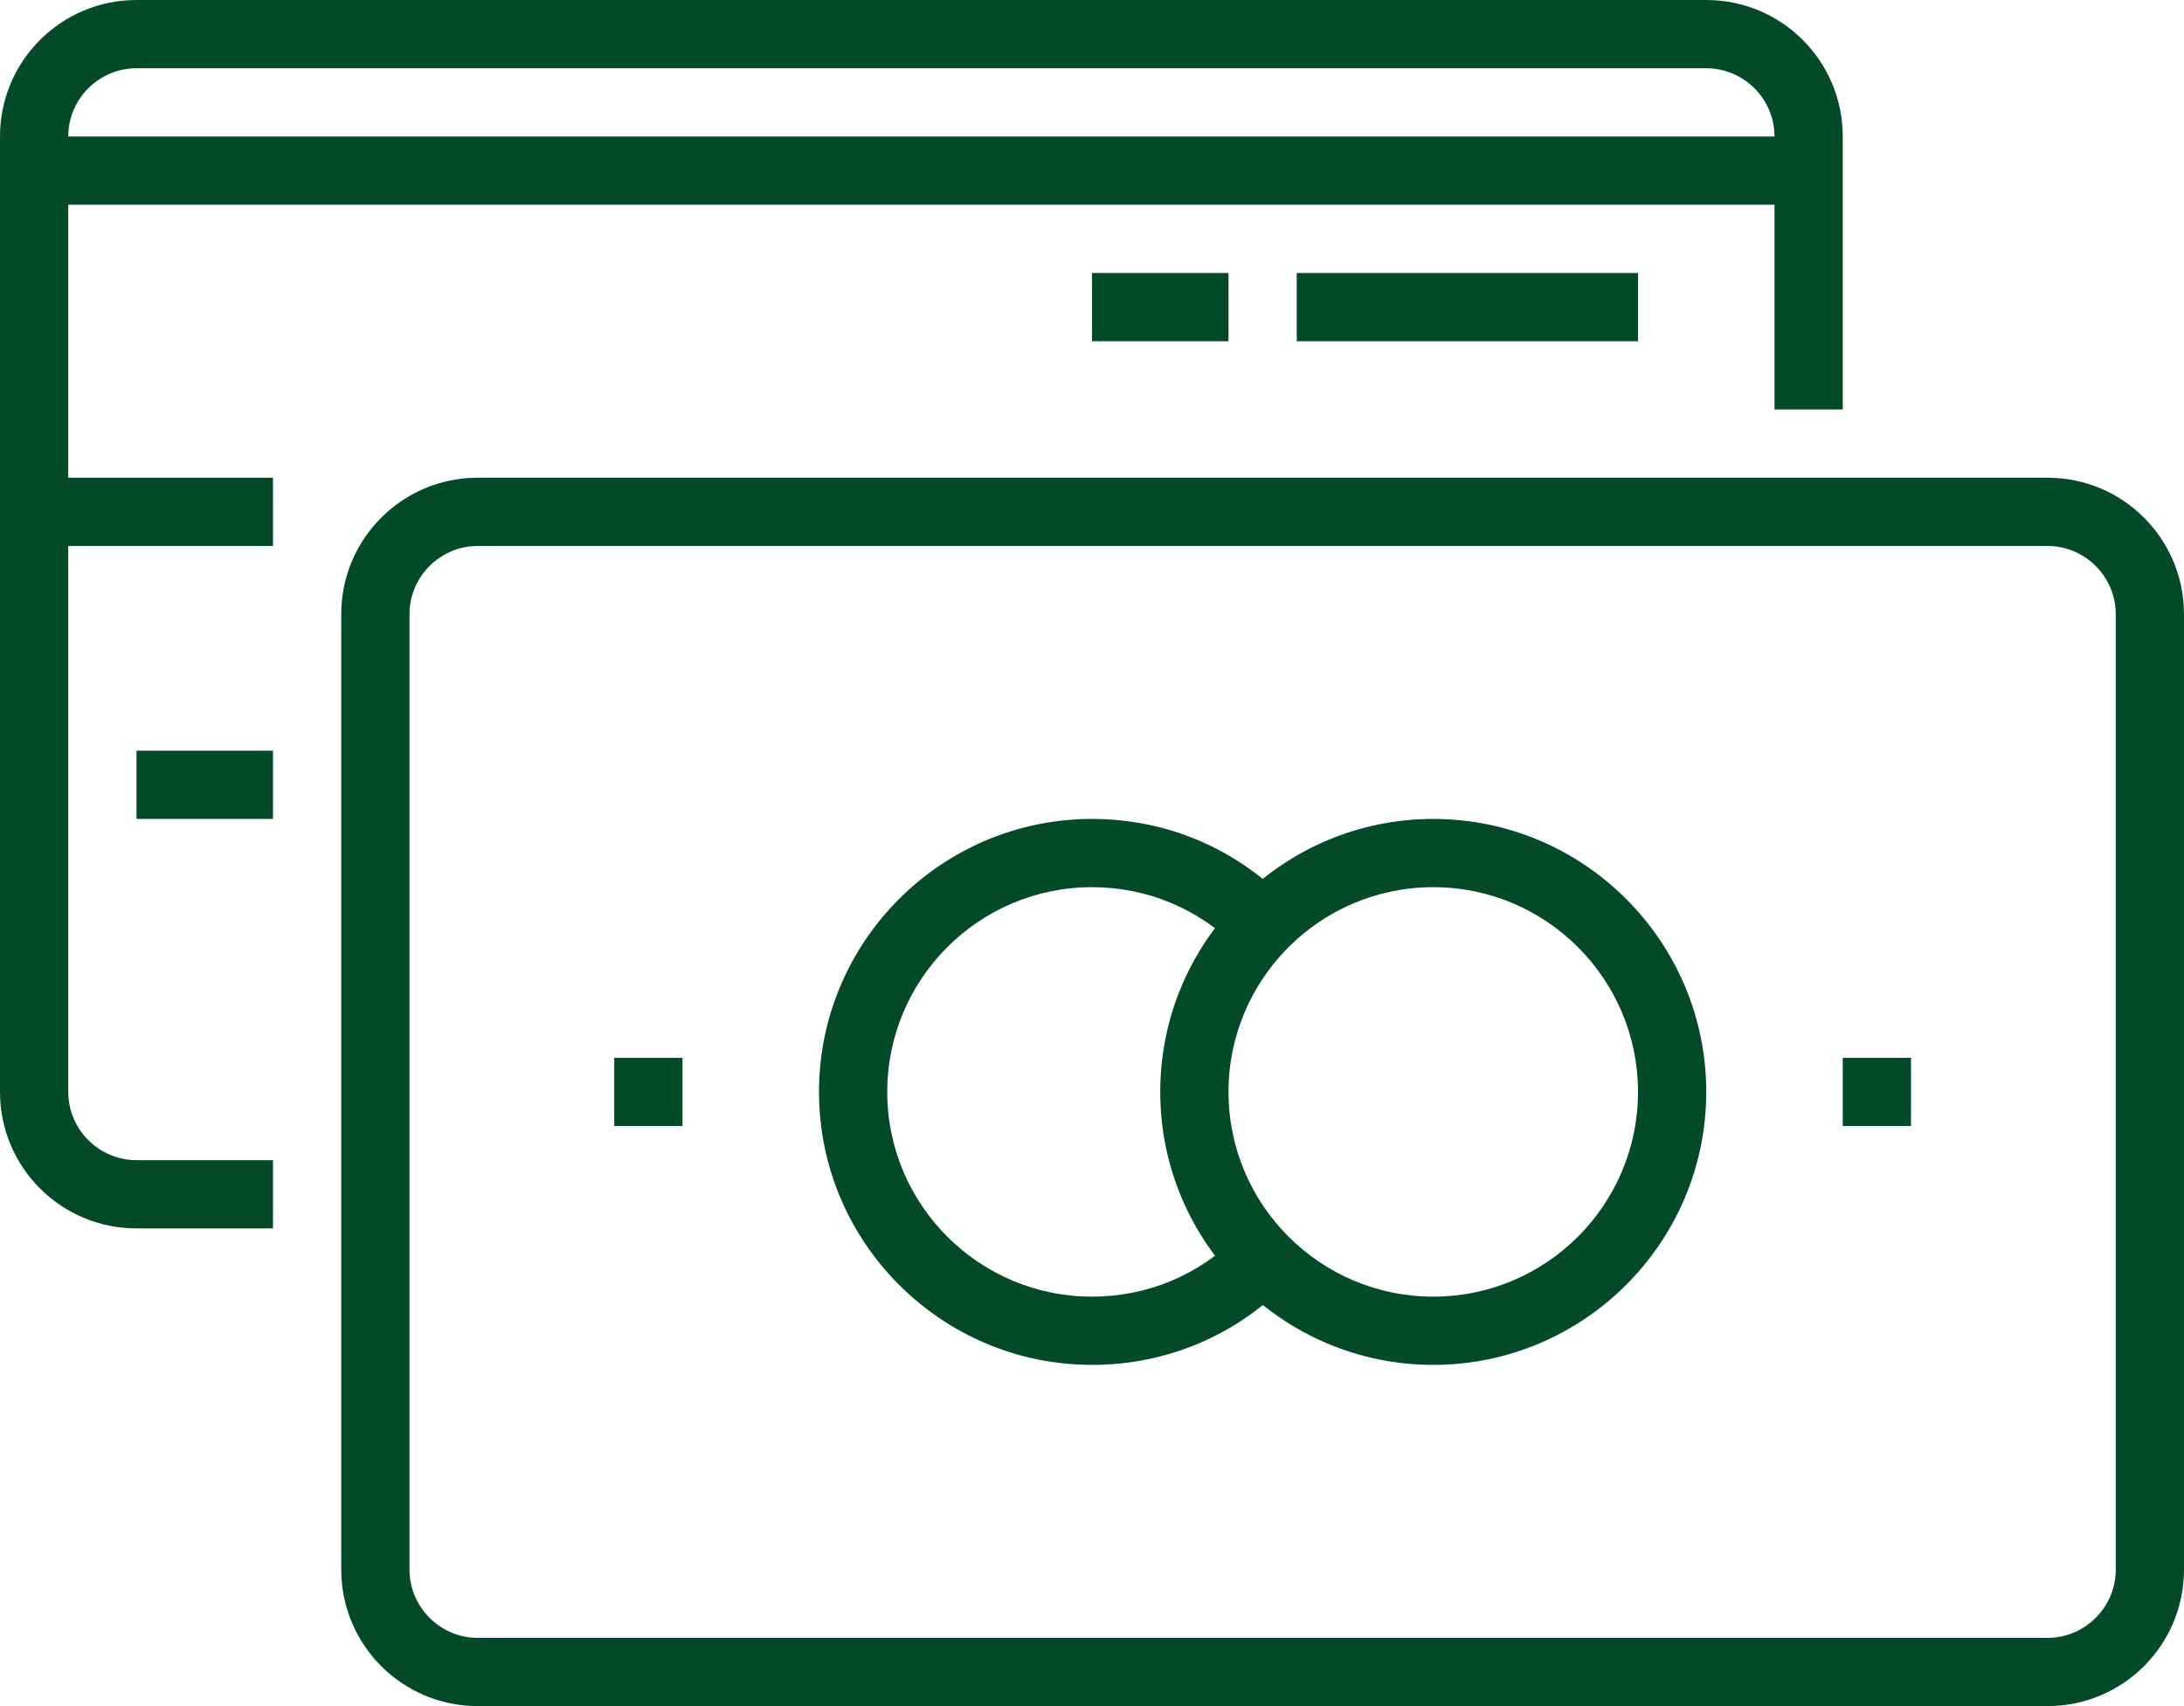 <?xml version="1.0" encoding="utf-8"?>
<!-- Generator: Adobe Illustrator 27.5.0, SVG Export Plug-In . SVG Version: 6.00 Build 0)  -->
<svg version="1.1" id="icons" xmlns="http://www.w3.org/2000/svg" xmlns:xlink="http://www.w3.org/1999/xlink" x="0px" y="0px" viewBox="0 0 64 50" style="enable-background:new 0 0 64 50;" xml:space="preserve">
  <style type="text/css">
	.st0{fill:#034A28;}
</style>
  <g>
    <g>
      <g>
        <path class="st0" d="M8,36H4c-2.21,0-4-1.79-4-4V4c0-2.21,1.79-4,4-4h46c2.21,0,4,1.79,4,4v8h-2V4
				c0-1.1-0.9-2-2-2H4C2.9,2,2,2.9,2,4v28c0,1.1,0.9,2,2,2h4V36z" />
      </g>
      <g>
        <path class="st0" d="M60,50H14c-2.21,0-4-1.79-4-4V18c0-2.21,1.79-4,4-4h46c2.21,0,4,1.79,4,4v28
				C64,48.21,62.21,50,60,50z M14,16c-1.1,0-2,0.9-2,2v28c0,1.1,0.9,2,2,2h46
				c1.1,0,2-0.9,2-2V18c0-1.1-0.9-2-2-2H14z" />
      </g>
      <g>
        <path class="st0" d="M32,40c-4.41,0-8-3.59-8-8s3.59-8,8-8c2.17,0,4.19,0.85,5.71,2.4
				l-1.43,1.4C35.15,26.64,33.62,26,32,26c-3.31,0-6,2.69-6,6s2.69,6,6,6
				c1.63,0,3.15-0.64,4.29-1.8l1.43,1.4C36.2,39.15,34.17,40,32,40z" />
      </g>
      <g>
        <path class="st0" d="M42,40c-4.41,0-8-3.59-8-8s3.59-8,8-8s8,3.59,8,8S46.41,40,42,40z M42,26
				c-3.31,0-6,2.69-6,6s2.69,6,6,6s6-2.69,6-6S45.31,26,42,26z" />
      </g>
      <g>
        <rect x="1" y="4" class="st0" width="52" height="2" />
      </g>
      <g>
        <rect x="1" y="14" class="st0" width="7" height="2" />
      </g>
      <g>
        <rect x="4" y="22" class="st0" width="4" height="2" />
      </g>
      <g>
        <rect x="18" y="31" class="st0" width="2" height="2" />
      </g>
      <g>
        <rect x="54" y="31" class="st0" width="2" height="2" />
      </g>
      <g>
        <rect x="38" y="8" class="st0" width="10" height="2" />
      </g>
      <g>
        <rect x="32" y="8" class="st0" width="4" height="2" />
      </g>
    </g>
  </g>
</svg>